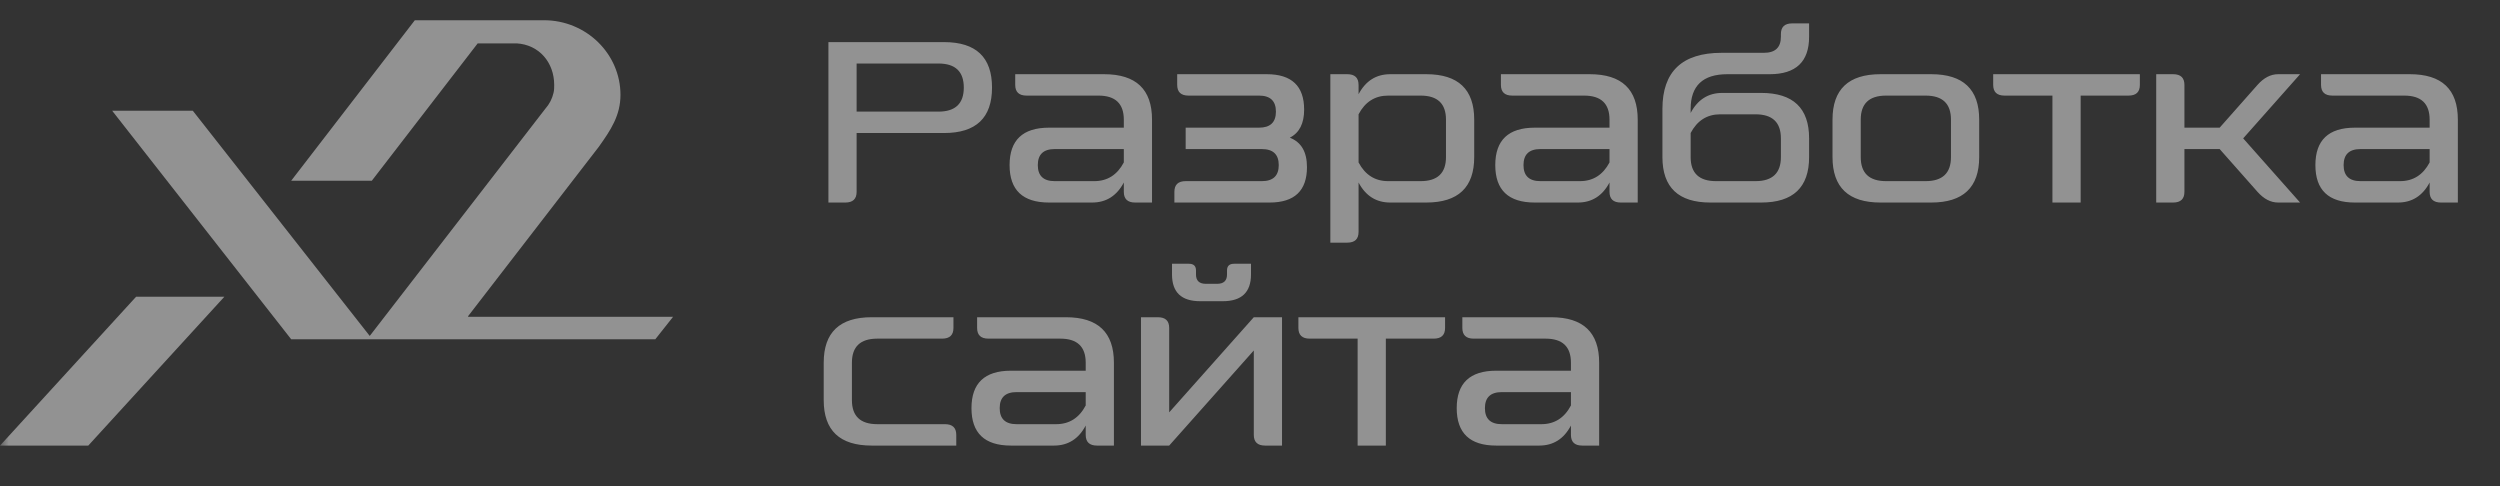 <svg width="144" height="28" viewBox="0 0 144 28" fill="none" xmlns="http://www.w3.org/2000/svg">
<rect x="0" y="0" width="144" height="28" fill="#333333" stroke="none"/>
<g opacity="0.5" clip-path="url(#clip0_2143_5555)">
<mask id="mask0_2143_5555" style="mask-type:luminance" maskUnits="userSpaceOnUse" x="0" y="0" width="144" height="28">
<path d="M144 0H0V28H144V0Z" fill="white"/>
</mask>
<g mask="url(#mask0_2143_5555)">
<path d="M54.378 2.426C56.219 2.426 57.14 3.298 57.14 5.044C57.14 6.789 56.219 7.662 54.378 7.662H49.341V11.05C49.341 11.46 49.125 11.666 48.692 11.666H47.717V2.426H54.378ZM54.053 6.43C55.028 6.43 55.515 5.968 55.515 5.044C55.515 4.12 55.028 3.658 54.053 3.658H49.341V6.43H54.053ZM63.594 4.274C65.436 4.274 66.356 5.146 66.356 6.892V11.666H65.382C64.948 11.666 64.732 11.46 64.732 11.05V10.511C64.326 11.281 63.716 11.666 62.904 11.666H60.426C58.91 11.666 58.152 10.947 58.152 9.51C58.152 8.072 58.91 7.354 60.426 7.354H64.732V6.892C64.732 5.968 64.244 5.506 63.27 5.506H59.127C58.694 5.506 58.477 5.3 58.477 4.89V4.274H63.594ZM64.732 9.356V8.586H60.751C60.102 8.586 59.777 8.894 59.777 9.51C59.777 10.126 60.102 10.434 60.751 10.434H63.026C63.784 10.434 64.353 10.074 64.732 9.356ZM74.292 7.931C74.956 8.188 75.281 8.752 75.281 9.625C75.281 10.986 74.563 11.666 73.128 11.666H67.645V11.05C67.645 10.639 67.861 10.434 68.295 10.434H72.681C73.331 10.434 73.656 10.126 73.656 9.51C73.656 8.894 73.331 8.586 72.681 8.586H68.295V7.354H72.519C73.168 7.354 73.493 7.046 73.493 6.43C73.493 5.814 73.168 5.506 72.519 5.506H68.457C68.024 5.506 67.807 5.3 67.807 4.89V4.274H72.965C74.4 4.274 75.118 4.954 75.118 6.314C75.118 7.11 74.847 7.649 74.292 7.931ZM82.152 4.274C83.993 4.274 84.914 5.146 84.914 6.892V9.048C84.914 10.793 83.993 11.666 82.152 11.666H80.081C79.268 11.666 78.659 11.281 78.253 10.511V13.36C78.253 13.77 78.036 13.976 77.603 13.976H76.628V4.274H77.603C78.036 4.274 78.253 4.479 78.253 4.89V5.429C78.659 4.659 79.268 4.274 80.081 4.274H82.152ZM83.289 9.048V6.892C83.289 5.968 82.802 5.506 81.827 5.506H79.959C79.201 5.506 78.632 5.865 78.253 6.584V9.356C78.632 10.074 79.201 10.434 79.959 10.434H81.827C82.802 10.434 83.289 9.972 83.289 9.048ZM91.57 4.274C93.412 4.274 94.332 5.146 94.332 6.892V11.666H93.358C92.924 11.666 92.708 11.46 92.708 11.05V10.511C92.302 11.281 91.692 11.666 90.88 11.666H88.403C86.886 11.666 86.128 10.947 86.128 9.51C86.128 8.072 86.886 7.354 88.403 7.354H92.708V6.892C92.708 5.968 92.22 5.506 91.246 5.506H87.103C86.669 5.506 86.453 5.3 86.453 4.89V4.274H91.57ZM92.708 9.356V8.586H88.727C88.078 8.586 87.753 8.894 87.753 9.51C87.753 10.126 88.078 10.434 88.727 10.434H91.002C91.76 10.434 92.329 10.074 92.708 9.356ZM99.493 4.274C98.085 4.274 97.381 4.941 97.381 6.276V6.507C97.787 5.737 98.396 5.352 99.209 5.352H101.442C103.284 5.352 104.204 6.224 104.204 7.97V9.048C104.204 10.793 103.284 11.666 101.442 11.666H98.518C96.677 11.666 95.756 10.793 95.756 9.048V6.276C95.756 4.12 96.893 3.042 99.168 3.042H101.605C102.255 3.042 102.58 2.734 102.58 2.118V1.964C102.58 1.553 102.796 1.348 103.229 1.348H104.204V2.118C104.204 3.555 103.446 4.274 101.93 4.274H99.493ZM99.087 6.584C98.329 6.584 97.76 6.943 97.381 7.662V9.048C97.381 9.972 97.868 10.434 98.843 10.434H101.117C102.092 10.434 102.58 9.972 102.58 9.048V7.97C102.58 7.046 102.092 6.584 101.117 6.584H99.087ZM111.239 4.274C113.08 4.274 114.001 5.146 114.001 6.892V9.048C114.001 10.793 113.08 11.666 111.239 11.666H108.315C106.474 11.666 105.553 10.793 105.553 9.048V6.892C105.553 5.146 106.474 4.274 108.315 4.274H111.239ZM112.376 9.048V6.892C112.376 5.968 111.889 5.506 110.914 5.506H108.64C107.665 5.506 107.178 5.968 107.178 6.892V9.048C107.178 9.972 107.665 10.434 108.64 10.434H110.914C111.889 10.434 112.376 9.972 112.376 9.048ZM114.808 4.274H123.256V4.89C123.256 5.3 123.04 5.506 122.607 5.506H119.845V11.666H118.22V5.506H115.458C115.025 5.506 114.808 5.3 114.808 4.89V4.274ZM132.484 4.274L129.207 7.97L132.484 11.666H131.225C130.791 11.666 130.399 11.46 130.033 11.05L127.853 8.586H125.823V11.05C125.823 11.46 125.606 11.666 125.173 11.666H124.198V4.274H125.173C125.606 4.274 125.823 4.479 125.823 4.89V7.354H127.853L130.033 4.89C130.399 4.479 130.791 4.274 131.225 4.274H132.484ZM138.81 4.274C140.651 4.274 141.572 5.146 141.572 6.892V11.666H140.597C140.164 11.666 139.947 11.46 139.947 11.05V10.511C139.541 11.281 138.932 11.666 138.119 11.666H135.642C134.125 11.666 133.367 10.947 133.367 9.51C133.367 8.072 134.125 7.354 135.642 7.354H139.947V6.892C139.947 5.968 139.46 5.506 138.485 5.506H134.342C133.909 5.506 133.692 5.3 133.692 4.89V4.274H138.81ZM139.947 9.356V8.586H135.967C135.317 8.586 134.992 8.894 134.992 9.51C134.992 10.126 135.317 10.434 135.967 10.434H138.241C138.999 10.434 139.568 10.074 139.947 9.356Z" fill="#F2F2F2"/>
<path d="M54.432 24.433C54.865 24.433 55.081 24.639 55.081 25.049V25.665H50.208C48.366 25.665 47.446 24.793 47.446 23.047V20.891C47.446 19.146 48.366 18.273 50.208 18.273H54.919V18.889C54.919 19.3 54.702 19.505 54.269 19.505H50.533C49.558 19.505 49.07 19.967 49.07 20.891V23.047C49.07 23.971 49.558 24.433 50.533 24.433H54.432ZM61.4 18.273C63.241 18.273 64.161 19.146 64.161 20.891V25.665H63.187C62.753 25.665 62.537 25.46 62.537 25.049V24.51C62.131 25.28 61.521 25.665 60.709 25.665H58.231C56.715 25.665 55.957 24.947 55.957 23.509C55.957 22.072 56.715 21.353 58.231 21.353H62.537V20.891C62.537 19.967 62.049 19.505 61.075 19.505H56.932C56.499 19.505 56.282 19.3 56.282 18.889V18.273H61.4ZM62.537 23.355V22.585H58.556C57.907 22.585 57.582 22.893 57.582 23.509C57.582 24.125 57.907 24.433 58.556 24.433H60.831C61.589 24.433 62.158 24.074 62.537 23.355ZM69.132 17.349C68.049 17.349 67.508 16.836 67.508 15.809V15.193H68.483C68.753 15.193 68.889 15.322 68.889 15.578V15.809C68.889 16.169 69.078 16.348 69.457 16.348H70.107C70.486 16.348 70.676 16.169 70.676 15.809V15.578C70.676 15.322 70.811 15.193 71.082 15.193H72.057V15.809C72.057 16.836 71.515 17.349 70.432 17.349H69.132ZM72.219 18.273H73.844V25.665H72.869C72.436 25.665 72.219 25.46 72.219 25.049V20.186L67.345 25.665H65.721V18.273H66.695C67.129 18.273 67.345 18.479 67.345 18.889V23.753L72.219 18.273ZM74.788 18.273H83.236V18.889C83.236 19.3 83.019 19.505 82.586 19.505H79.824V25.665H78.199V19.505H75.438C75.004 19.505 74.788 19.3 74.788 18.889V18.273ZM89.349 18.273C91.19 18.273 92.111 19.146 92.111 20.891V25.665H91.136C90.703 25.665 90.486 25.46 90.486 25.049V24.51C90.08 25.28 89.471 25.665 88.659 25.665H86.181C84.665 25.665 83.907 24.947 83.907 23.509C83.907 22.072 84.665 21.353 86.181 21.353H90.486V20.891C90.486 19.967 89.999 19.505 89.024 19.505H84.881C84.448 19.505 84.231 19.3 84.231 18.889V18.273H89.349ZM90.486 23.355V22.585H86.506C85.856 22.585 85.531 22.893 85.531 23.509C85.531 24.125 85.856 24.433 86.506 24.433H88.781C89.539 24.433 90.107 24.074 90.486 23.355Z" fill="#F2F2F2"/>
<path d="M0 25.667H5.083L12.923 17.092H7.84L0 25.667Z" fill="#F2F2F2"/>
<path d="M26.964 18.209L34.48 8.47C35.188 7.481 35.739 6.644 35.739 5.465C35.739 3.106 33.772 1.166 31.332 1.166H23.894L16.772 10.411H21.415L27.515 2.498H29.758C31.056 2.574 31.922 3.601 31.922 4.894C31.922 5.046 31.922 5.199 31.883 5.351C31.804 5.693 31.646 5.998 31.41 6.264L21.297 19.351L11.105 6.378H6.461L16.772 19.541H21.179H21.454H37.746L38.769 18.247H26.964V18.209Z" fill="#F2F2F2"/>
</g>
</g>
<defs>
<clipPath id="clip0_2143_5555">
<rect width="144" height="28" fill="white"/>
</clipPath>
</defs>
</svg>
